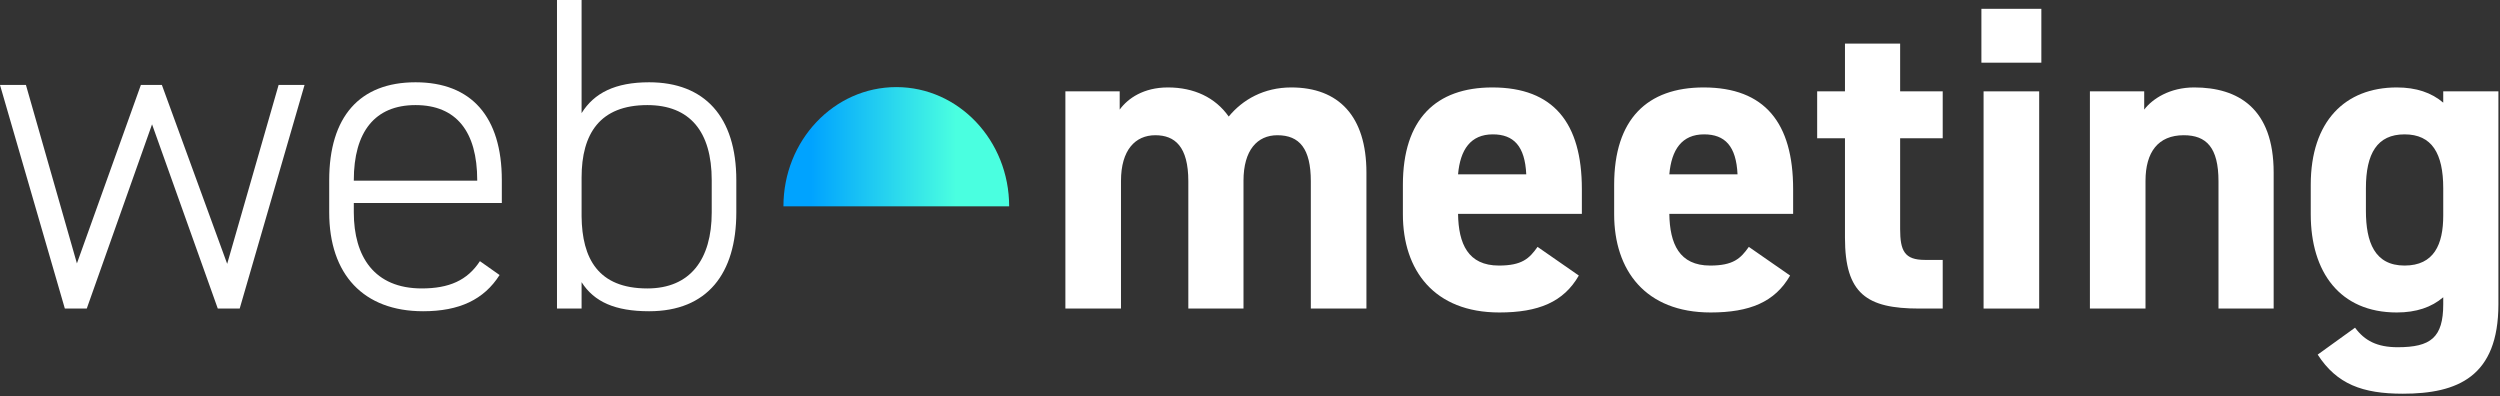 <?xml version="1.0" encoding="UTF-8"?>
<svg xmlns="http://www.w3.org/2000/svg" xmlns:xlink="http://www.w3.org/1999/xlink" viewBox="0 0 587 93">
  <rect x="0" y="0" width="587" height="93" fill="#333333" stroke="none"/>
  <defs>
    <style>
      .cls-1 {
        fill: #fff;
      }

      .cls-2 {
        fill: url(#Unbenannter_Verlauf_21);
      }
    </style>
    <linearGradient id="Unbenannter_Verlauf_21" data-name="Unbenannter Verlauf 21" x1="236.95" y1="59.282" x2="183.95" y2="59.282" gradientTransform="translate(0 93.732) scale(1 -1)" gradientUnits="userSpaceOnUse">
      <stop offset=".235" stop-color="#4affe0"/>
      <stop offset=".877" stop-color="#00a3ff"/>
    </linearGradient>
  </defs>
  <g id="Ebene_1" data-name="Ebene 1">
    <path class="cls-1" d="M51.135,72.45h5.145l15.225-52.5h-6.09l-12.075,42-15.33-42h-4.935l-15.015,41.895L6.09,19.95H0l15.225,52.5h5.145l15.33-43.26,15.435,43.26Z"/>
    <path class="cls-1" d="M117.828,47.67v-5.355c0-14.91-7.14-22.995-20.265-22.995s-20.265,8.085-20.265,22.995v7.56c0,14.595,8.085,23.205,22.05,23.205,8.505,0,14.28-2.73,17.955-8.505l-4.62-3.255c-2.94,4.515-7.245,6.405-13.65,6.405-11.13,0-15.96-7.455-15.96-17.85v-2.205h34.755Zm-34.755-5.355c0-11.34,4.935-17.64,14.49-17.64s14.49,6.195,14.49,17.64v.105h-28.98v-.105Z"/>
    <path class="cls-1" d="M136.557,0h-5.775V72.45h5.775v-6.195c2.94,4.62,7.875,6.825,15.855,6.825,13.65,0,20.475-8.82,20.475-23.205v-7.56c0-14.91-7.455-22.995-20.475-22.995-7.98,0-12.915,2.52-15.855,7.245V0Zm15.435,67.725c-11.55,0-15.33-7.035-15.435-16.905v-9.135c0-10.29,4.305-17.01,15.435-17.01,9.975,0,15.12,6.195,15.12,17.64v7.56c0,11.025-5.04,17.85-15.12,17.85Z"/>
    <path class="cls-1" d="M291.972,42.462c0-7.242,3.264-10.71,7.956-10.71,5.202,0,7.854,3.162,7.854,10.812v29.886h13.056v-31.926c0-13.26-6.528-19.992-17.646-19.992-6.426,0-11.424,2.856-14.688,6.834-3.162-4.488-8.16-6.834-14.28-6.834-5.712,0-9.384,2.55-11.322,5.202v-4.284h-12.75v51h13.056v-29.988c0-7.242,3.366-10.71,8.058-10.71,4.59,0,7.752,2.652,7.752,10.812v29.886h12.954v-29.988Z"/>
  </g>
  <g id="Ebene_2" data-name="Ebene 2">
    <path class="cls-2" d="M210.45,48.45h-26.5c0-15.464,11.864-28,26.5-28s26.5,12.536,26.5,28h-26.5Z"/>
  </g>
  <g id="Ebene_3" data-name="Ebene 3">
    <path class="cls-1" d="M361.018,57.966c-1.938,2.754-3.672,4.386-9.078,4.386-7.242,0-9.486-5.1-9.588-12.138h29.07v-5.814c0-15.504-6.63-23.868-21.012-23.868-13.26,0-21.012,7.446-21.012,22.848v6.936c0,13.158,7.344,23.052,22.644,23.052,9.18,0,15.096-2.448,18.666-8.67l-9.69-6.732Zm-10.506-26.418c4.896,0,7.548,2.754,7.854,9.384h-16.014c.51-5.814,2.958-9.384,8.16-9.384Z"/>
    <path class="cls-1" d="M410.624,57.966c-1.938,2.754-3.672,4.386-9.078,4.386-7.242,0-9.486-5.1-9.588-12.138h29.07v-5.814c0-15.504-6.63-23.868-21.012-23.868-13.26,0-21.012,7.446-21.012,22.848v6.936c0,13.158,7.344,23.052,22.644,23.052,9.18,0,15.096-2.448,18.666-8.67l-9.69-6.732Zm-10.506-26.418c4.896,0,7.548,2.754,7.854,9.384h-16.014c.51-5.814,2.958-9.384,8.16-9.384Z"/>
    <path class="cls-1" d="M426.671,32.466h6.528v23.358c0,13.158,5.1,16.626,17.442,16.626h5.508v-11.424h-4.182c-4.794,0-5.814-2.142-5.814-7.242v-21.318h9.996v-11.016h-9.996V10.23h-12.954v11.22h-6.528v11.016Z"/>
    <path class="cls-1" d="M465.743,72.45h13.056V21.45h-13.056v51Zm-.51-57.732h14.076V2.07h-14.076V14.718Z"/>
    <path class="cls-1" d="M490.709,72.45h13.056v-29.988c0-6.732,2.958-10.71,8.976-10.71,5.304,0,8.16,2.856,8.16,10.812v29.886h12.954v-31.926c0-15.096-8.364-19.992-18.666-19.992-5.712,0-9.792,2.652-11.73,5.202v-4.284h-12.75v51Z"/>
    <path class="cls-1" d="M573.672,24.102c-2.754-2.346-6.324-3.57-10.914-3.57-12.138,0-20.196,7.956-20.196,22.848v6.936c0,13.566,6.834,23.052,20.196,23.052,4.59,0,8.16-1.224,10.914-3.57v1.632c0,7.854-2.958,10.098-10.71,10.098-4.794,0-7.752-1.53-9.996-4.59l-8.772,6.324c4.488,6.936,10.506,9.18,19.992,9.18,12.852,0,22.44-3.978,22.44-21.012V21.45h-12.954v2.652Zm-9.078,38.25c-7.038,0-9.078-5.508-9.078-12.852v-5.304c0-8.16,2.652-12.648,9.078-12.648s9.078,4.488,9.078,12.648v6.426c0,6.732-2.142,11.73-9.078,11.73Z"/>
  </g>
</svg>